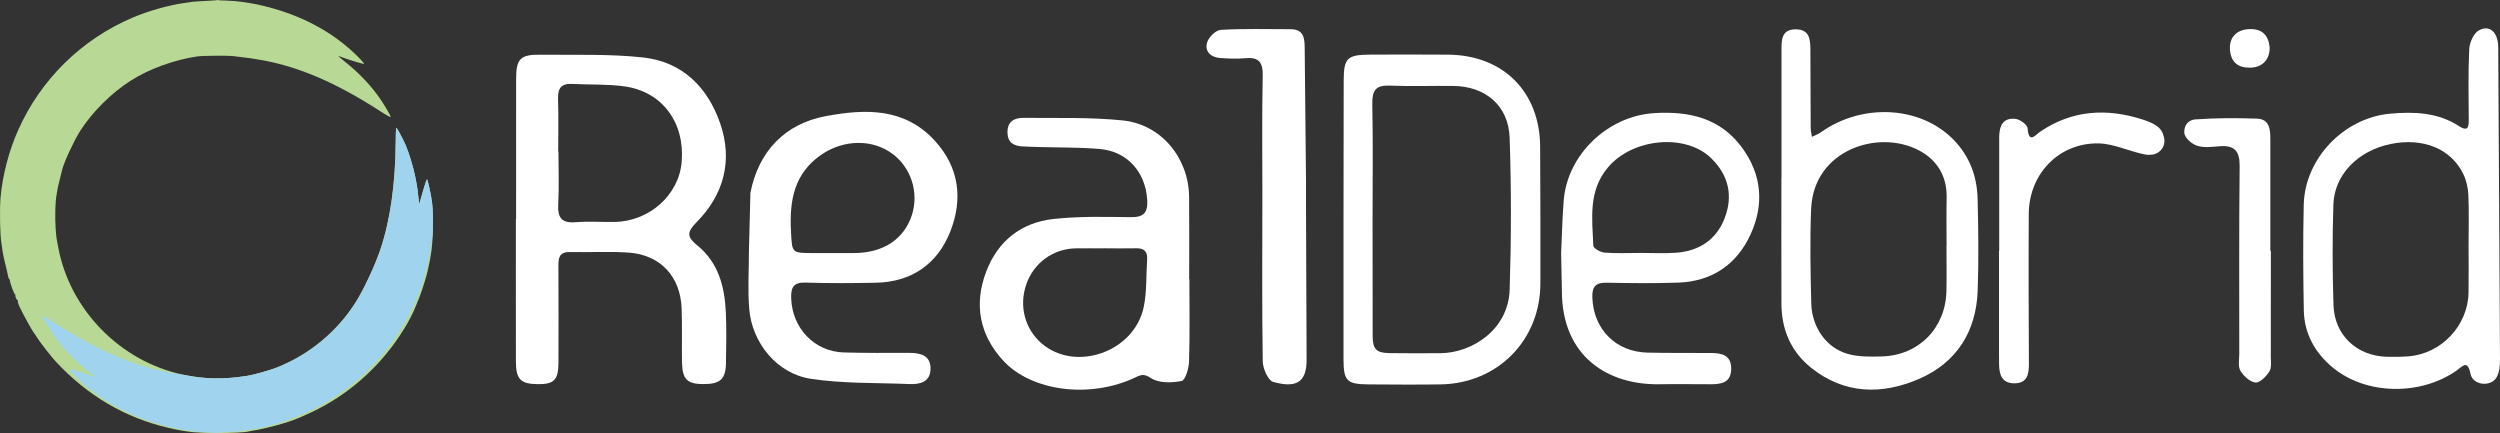 <?xml version="1.0" encoding="UTF-8"?>
<svg xmlns="http://www.w3.org/2000/svg" version="1.1" viewBox="0 0 803.92 139.25">
  <rect x="0" y="0" width="803.92" height="139.25" fill="#333333" stroke="none"/>
  <defs>
    <style>
      .cls-1 {
        fill: #9fd3ee;
      }

      .cls-2 {
        fill: #fff;
      }

      .cls-3 {
        fill: #b8d995;
      }
    </style>
  </defs>
  <!-- Generator: Adobe Illustrator 28.6.0, SVG Export Plug-In . SVG Version: 1.2.0 Build 709)  -->
  <g>
    <g id="Layer_1">
      <g>
        <path class="cls-2" d="M165.96,70.36c0-14.99-.02-29.98.01-44.96.01-6.55,1.32-7.89,7.96-7.81,10.97.14,22.02-.3,32.89.89,12.6,1.38,20.77,9.59,24.78,21.23,4.09,11.87,1.2,22.83-7.58,31.72-3.25,3.29-3.14,4.78.29,7.56,6.68,5.43,8.72,13.16,9.09,21.37.25,5.48.15,10.99.04,16.48-.1,5.1-1.87,6.65-7.16,6.67-5.22.02-6.84-1.49-6.96-6.82-.12-5.83.08-11.66-.13-17.48-.36-10.27-6.85-17.28-17.02-17.98-6.3-.44-12.65-.05-18.98-.18-3.41-.07-3.64,1.97-3.63,4.56.06,10.32.06,20.65.02,30.98-.02,5.57-1.42,6.99-6.61,6.94-5.52-.05-7.06-1.54-7.07-7.19-.04-15.32-.01-30.64-.01-45.96h.04ZM179.5,48.74h.08c0,5.65.23,11.3-.07,16.93-.23,4.26,1.04,6.15,5.56,5.79,4.13-.33,8.3-.04,12.45-.09,11.29-.15,20.8-8.64,21.69-19.32,1.05-12.63-6.23-22.56-18.35-24.27-5.55-.78-11.26-.49-16.89-.79-3.52-.19-4.63,1.46-4.52,4.81.18,5.64.05,11.29.05,16.94Z"/>
        <path class="cls-2" d="M382.47,89.79c0,8.83.16,17.66-.11,26.48-.07,2.21-1.19,6-2.39,6.24-3.16.63-7.29.73-9.78-.89-2.19-1.43-3.11-1.21-4.96-.32-14.56,7.01-33.67,4.61-42.8-5.51-7.49-8.29-9.25-17.96-5.34-28.34,3.71-9.87,11.19-15.85,21.58-17.02,8.24-.92,16.63-.7,24.94-.6,4.19.05,5.55-1.43,5.3-5.55-.54-8.88-6.32-15.57-15.19-16.36-6.45-.57-12.96-.45-19.44-.64-1.83-.05-3.65-.1-5.48-.2-2.83-.15-4.78-1.24-4.83-4.48-.05-3.57,2.25-4.73,5.17-4.7,10.65.12,21.36-.26,31.92.83,12.39,1.28,21.19,12.07,21.32,24.56.09,8.83.02,17.66.02,26.49h.07ZM354.9,79.86c-2.99,0-5.99-.04-8.98,0-7.28.13-13.48,4.66-15.88,11.52-2.43,6.96-.51,14.38,4.92,19.05,10.84,9.34,29.75,2.79,32.81-11.64,1.05-4.97.76-10.23,1.11-15.35.17-2.54-.95-3.66-3.5-3.6-3.49.08-6.99.02-10.48,0Z"/>
        <path class="cls-2" d="M241.31,62.01c2.61-13.28,10.99-22.22,24.35-24.69,12.4-2.29,25.04-2.8,34.85,7.83,8.01,8.68,9.16,18.9,5.08,29.28-4.1,10.44-12.41,16.27-23.98,16.49-7.49.14-14.99.2-22.48-.05-3.87-.13-4.82,1.41-4.71,5,.29,9.6,7.4,17.2,16.95,17.47,6.99.2,13.99.14,20.98.13,3.7,0,7.01.84,6.88,5.26-.12,4.12-3.41,4.92-6.85,4.77-10.61-.45-21.35-.09-31.78-1.71-10.77-1.68-18.78-11.58-19.67-22.41-.52-6.28-.09-12.64-.09-18.96M267.82,81.37c2.32,0,4.65.01,6.97,0,9.3-.06,15.98-4.51,18.46-12.28,2.28-7.15-.24-15.12-6.2-19.58-6.48-4.85-15.69-4.69-22.84.17-8.83,6-10.36,14.72-9.86,24.52.37,7.14.09,7.15,6.99,7.18,2.16,0,4.32,0,6.48,0Z"/>
        <path class="cls-2" d="M803.92,115.64c0,1.93-.18,4.15-1.12,5.74-1.86,3.15-7.59,2.53-8.34-1.1-.98-4.78-2.55-2.48-4.53-1.1-11.69,8.15-29.06,7.81-39.67-.89-5.81-4.77-9.29-10.95-9.43-18.54-.21-11.31-.29-22.63-.02-33.94.35-14.81,12.87-27.9,27.75-29.25,7.71-.7,15.36-.43,22.17,4,2.46,1.6,3.16.83,3.14-1.81-.04-7.66-.22-15.33.16-22.97.1-2.11,1.41-5.08,3.08-6,3.49-1.92,6.22.6,6.24,5.46M793.82,78.63c0-5.32.16-10.64-.07-15.95-.1-2.25-.63-4.63-1.6-6.65-3.95-8.22-12.98-11.86-23.42-9.72-10.47,2.15-18.08,9.85-18.39,19.48-.34,10.79-.31,21.61.04,32.4.32,9.62,7.55,16.3,17.13,16.53,2.32.06,4.66.04,6.98-.14,10.57-.81,19.13-9.88,19.31-20.5.09-5.15.02-10.3.01-15.46Z"/>
        <path class="cls-2" d="M432.09,26.13c0-7.51,1.05-8.55,8.73-8.57,8.33-.01,16.66-.07,24.98.02,17.63.19,29.37,11.98,29.46,29.59.08,14.66.11,29.31.08,43.97-.03,18.31-13.78,32.2-32.15,32.47-7.66.11-15.32.05-22.98,0-7.13-.04-8.16-1.07-8.18-8.06-.02-7.49,0-14.99,0-22.48,0-7.49,0-14.99,0-22.48M441.4,108.21c.04,4.23,1.37,5.29,5.44,5.34,5.88.07,10.79.07,16.46.02,9.97-.09,21.75-7.49,22.16-20.42.52-16.27.55-32.59-.01-48.86-.36-10.35-7.77-16.53-18.1-16.66-6.82-.08-13.65.19-20.46-.1-4.48-.19-5.68,1.56-5.6,5.83.24,12.47.08,24.95.08,37.42"/>
        <path class="cls-2" d="M572.87,57.13c0-13.83.01-27.65,0-41.48,0-3.22.26-6.2,4.55-6.22,4.23-.02,4.72,2.92,4.74,6.15.05,8.5.04,16.99.1,25.49,0,.98.25,1.95.39,2.93.96-.48,2.01-.84,2.88-1.46,13.36-9.5,32.07-8.49,42.71,2.43,5.12,5.25,7.53,11.78,7.7,18.99.23,9.82.37,19.67.02,29.48-.46,13.14-6.74,23.13-18.76,28.36-11.96,5.2-24.09,5.06-34.85-3.58-6.49-5.21-9.47-12.31-9.5-20.6-.04-13.49-.01-26.99-.01-40.48h.03ZM625.93,79.08h.03c0-5.16-.09-10.33.02-15.49.14-6.88-3-12.08-8.79-15.17-13.14-7.02-33.95-.24-34.78,18.64-.45,10.14-.2,20.32.03,30.47.17,7.7,4.87,14.35,11.77,16.29,3.43.96,7.25.9,10.87.8,11.92-.3,20.59-9.14,20.83-21.06.1-4.83.02-9.66.02-14.49Z"/>
        <path class="cls-2" d="M502.01,81.37c.27-5.65.37-11.31.83-16.95,1.19-14.8,14.27-27.13,29.06-28.04,11.3-.7,21.29,1.54,28.34,11.17,6.37,8.7,7.08,18.32,2.65,27.9-4.47,9.67-12.43,15.07-23.26,15.43-7.65.26-15.33.18-22.99.03-3.48-.07-4.72,1.26-4.6,4.72.36,10.21,7.46,17.51,17.75,17.76,6.83.16,13.66.08,20.49.12,3.46.02,6.47.75,6.42,5.11-.04,4.4-3.13,4.94-6.56,4.94-5.5,0-11-.09-16.49,0-16.22.29-31.46-8.59-31.4-30.19M527.42,81.35v-.02c3.82,0,7.66.21,11.47-.05,7.45-.5,13.05-4.18,15.72-11.17,2.73-7.13,1.29-13.71-4.31-19.2-8.25-8.09-25.26-6.51-33.21,2.89-6.41,7.58-5.1,16.48-4.73,25.21.03.83,2.3,2.12,3.6,2.22,3.8.3,7.64.11,11.46.11Z"/>
        <path class="cls-2" d="M420.16,115.46c.15,8.45-4.42,9.07-10.71,7.37-1.66-.45-3.36-4.31-3.39-6.64-.27-17.81-.13-35.62-.12-53.44,0-12.82-.16-25.64.11-38.45.1-4.48-1.44-6-5.75-5.58-2.63.26-5.33.12-7.98-.07-2.97-.22-4.97-2.12-4.17-4.93.49-1.72,2.79-4.03,4.4-4.12,7.47-.44,14.97-.2,22.46-.21,4.38,0,4.51,3.1,4.54,6.22.15,14.14.29,28.28.42,42.42.02,2.66,0,5.33,0,7.99"/>
        <path class="cls-2" d="M642.88,80.66c0-12.15,0-24.3,0-36.45,0-3.61,1.11-6.52,5.36-5.96,1.42.19,3.68,1.87,3.77,3.01.41,5.1,2.42,2.19,4.1,1.05,10.3-6.97,21.38-7.57,32.89-3.88,2.17.69,4.73,1.73,5.93,3.44.53.76.82,1.69,1.01,2.69.48,2.48-1.31,4.85-3.82,5.16-.76.09-1.5.11-2.22-.02-5.11-.95-10.08-3.52-15.14-3.59-12.7-.19-22.28,9.83-22.37,22.58-.11,16.14-.04,32.29.04,48.44.02,3.4-.65,6.14-4.7,6.13-4,0-4.85-2.82-4.89-6.13-.02-1.33-.02-2.66-.02-3.99,0-10.82,0-21.64,0-32.46h.05Z"/>
        <path class="cls-2" d="M730.24,80.68c0,11.31.01,22.62-.02,33.92,0,1.65.31,3.64-.47,4.87-1,1.59-3.06,3.67-4.47,3.53-1.76-.17-3.82-2.08-4.84-3.79-.82-1.38-.36-3.56-.36-5.39,0-20.12-.1-40.24.12-60.36.05-4.77-1.55-6.77-6.29-6.44-2.48.18-5.17.58-7.42-.16-1.74-.58-4.09-2.59-4.1-4.32-.02-3.07,2.13-4.05,3.48-4.14,6.6-.48,13.26-.48,19.89-.25,4.09.14,4.3,3.49,4.31,6.61.02,11.97,0,23.95,0,35.92h.15Z"/>
        <path class="cls-2" d="M729.84,15.16c.12,3.91-2.28,6.48-6.08,6.6-3.97.13-6.37-1.68-6.67-5.76-.3-4.03,2.19-6.51,6.28-6.64,4.18-.13,6.07,2.07,6.47,5.79Z"/>
      </g>
      <g>
        <path class="cls-3" d="M69.86.04c-.05.05-1.69.15-3.62.26-1.93.08-3.85.21-4.29.26-.42.08-1.67.26-2.73.41-5.08.72-11.59,2.56-16.61,4.71C26.23,12.65,13.1,25.55,5.86,41.8,2.89,48.4.8,56.41.18,63.48c-.34,3.93-.18,12.29.29,14.75.05.26.18,1.14.26,1.91.13,1.16.81,4.32,1.59,7.37.08.28.21.91.29,1.35.08.46.23.85.34.85s.21.15.21.36c0,.8,1.46,4.79,1.72,4.63.15-.08.18-.03.1.1-.23.39.44,1.94.73,1.71.1-.13.13-.05.02.13-.13.21.13,1.11.65,2.2.88,1.92,3.93,7.45,4.4,8.02.16.18.76,1.06,1.33,1.97.99,1.55,4.37,5.85,5.86,7.48,10.13,10.89,22.26,18.03,36.04,21.24,1.8.41,3.83.83,4.5.93.7.08,1.54.21,1.82.28,3.39.65,17.13.65,19.71-.03.21-.08.81-.18,1.3-.26,4.32-.67,11.15-2.54,14.32-3.91.5-.23,1.14-.49,1.43-.6.29-.1,1.69-.75,3.13-1.42,11.3-5.33,21.04-13.74,28.15-24.34,2.78-4.11,4.51-7.45,6.51-12.62.86-2.2,2.4-7.17,2.63-8.46.05-.36.21-1.06.34-1.55.13-.49.31-1.32.39-1.81.08-.49.18-1.19.26-1.55.78-4.09.99-12.86.42-17.2-.31-2.41-1.25-6.73-1.56-7.32-.11-.18-.7,1.47-1.36,3.8-.63,2.25-1.17,4.09-1.2,4.06-.03-.02-.13-.75-.21-1.58-.29-2.98-.42-3.91-1.04-6.99-.68-3.39-2.03-7.81-3.18-10.48-.88-2.02-2.73-5.43-2.94-5.43-.1,0-.18,2.02-.18,4.45-.08,13.58-1.77,25.46-5,34.9-1.69,4.99-5.16,12.39-7.68,16.48-6.04,9.7-15.26,17.31-25.93,21.42-2.27.85-7.34,2.28-9.24,2.56-7.66,1.19-13.72,1.06-20.62-.41-20.02-4.27-36.17-20.67-40.02-40.72-.6-3.08-.65-3.36-.86-6.18-.26-3.73-.13-8.98.31-11.02.05-.34.18-1.06.26-1.58.08-.52.44-2.09.81-3.49.37-1.42.68-2.74.73-2.95.55-2.33,3.78-9.26,5.68-12.29,3.96-6.21,10.02-12.26,16.38-16.33,5.86-3.73,14.01-6.7,21.33-7.76,1.87-.26,9.84-.34,11.85-.08,5.11.6,5.81.7,9.11,1.29,11.93,2.17,23.83,7.3,37.84,16.35,1.88,1.24,3.44,2.09,3.44,1.91,0-.52-2.53-4.73-4.12-6.88-2.84-3.88-6.64-7.79-10.57-10.87-1.25-1.01-2.24-1.84-2.14-1.84.08,0,.6.15,1.12.36,2.34.88,6.9,2.25,7.14,2.17.15-.05-.81-1.19-2.16-2.51-6.51-6.49-14.97-11.51-24.61-14.59-2.92-.96-7.37-2.07-9.32-2.36-.57-.1-1.98-.31-3.13-.49-1.17-.18-3.33-.36-4.82-.41-1.51-.03-2.79-.1-2.89-.18-.08-.05-.21-.05-.26,0h0Z"/>
        <path class="cls-1" d="M69.38,139.2l.07-.02.46-.05,1.05-.07,2.04-.12,2.27-.11,1.81-.12.22-.02.3-.05,1.24-.19,1.19-.17c5.08-.72,11.59-2.56,16.61-4.71,16.37-6.97,29.49-19.87,36.74-36.12,2.97-6.6,5.05-14.62,5.68-21.68.04-.43.07-.91.09-1.42l.04-1.08.03-1.16.02-1.22c-.02-2.25-.12-4.34-.32-5.88l-.09-.61-.11-.67-.12-.71-.21-1.1-.3-1.43-.22-.98-.14-.58-.13-.49-.12-.39c-.04-.13-.08-.25-.14-.37-.02-.03-.05,0-.1.08l-.08.16-.1.24-.18.49-.21.63-.24.75-.25.85-.94,3.3-.34,1.13-.09.25s0,0,0,0l-.02-.08-.03-.2-.06-.47-.07-.61-.18-1.79-.1-.88-.11-.81-.12-.8c-.02-.14-.05-.28-.07-.41l-.16-.9-.32-1.62c-.68-3.39-2.03-7.81-3.18-10.48l-.22-.49-.38-.8-.28-.55-.57-1.11-.42-.78-.38-.68-.22-.38-.19-.3c-.14-.22-.24-.35-.28-.35-.02,0-.03.04-.04.11l-.03.19-.02.27-.04.75-.04,1.27-.02,1.54v.33c-.08,13.58-1.77,25.46-5,34.9-.48,1.39-1,2.76-1.56,4.11l-.62,1.48c-1.71,3.98-3.82,8.17-5.5,10.9-6.04,9.7-15.26,17.31-25.93,21.42l-.36.13-.83.28-.46.15-.99.31-1.05.31-.54.15-1.07.3-.53.14-1.02.26-.93.22c-.59.13-1.09.24-1.47.29-7.38,1.14-13.27,1.07-19.87-.26l-1.33-.19-1.27-.2-1.45-.25-.56-.1c-11.93-2.17-23.83-7.3-37.83-16.35l-.78-.51-.72-.45-.64-.38-.54-.3-.29-.15s-.08-.04-.12-.06l-.19-.08c-.1-.04-.16-.04-.16,0,0,.07.05.22.15.43l.17.35.22.43.27.49.48.83.54.9.58.93.59.91.39.58.38.54.35.49c2.66,3.64,6.17,7.3,9.84,10.28l.95.76,1.14.93.52.45.17.15c.09.08.12.13.1.13l-.11-.02-.22-.06-.29-.09-.33-.12-.42-.16-.83-.29-.91-.31-1.27-.41-1.54-.47-1.29-.37-.57-.15-.27-.06-.16-.02s-.03,0-.04,0c-.04.01,0,.11.11.28l.17.22.23.28.29.33.34.37.38.4.42.42.22.22c6.29,6.28,14.41,11.18,23.65,14.28l.96.31c.31.1.63.2.97.31l1.04.31,1.09.31,1.1.3.55.14,1.08.27,1.02.24.94.21.83.16c.26.05.49.09.69.12l.9.15,2.22.34.38.05.9.11c.32.03.67.07,1.01.1l1.05.08c.52.04,1.03.06,1.47.08l.82.02,1.15.05.51.04.24.03.14.03h.03c.08.06.21.06.26.01h0Z"/>
      </g>
    </g>
  </g>
</svg>